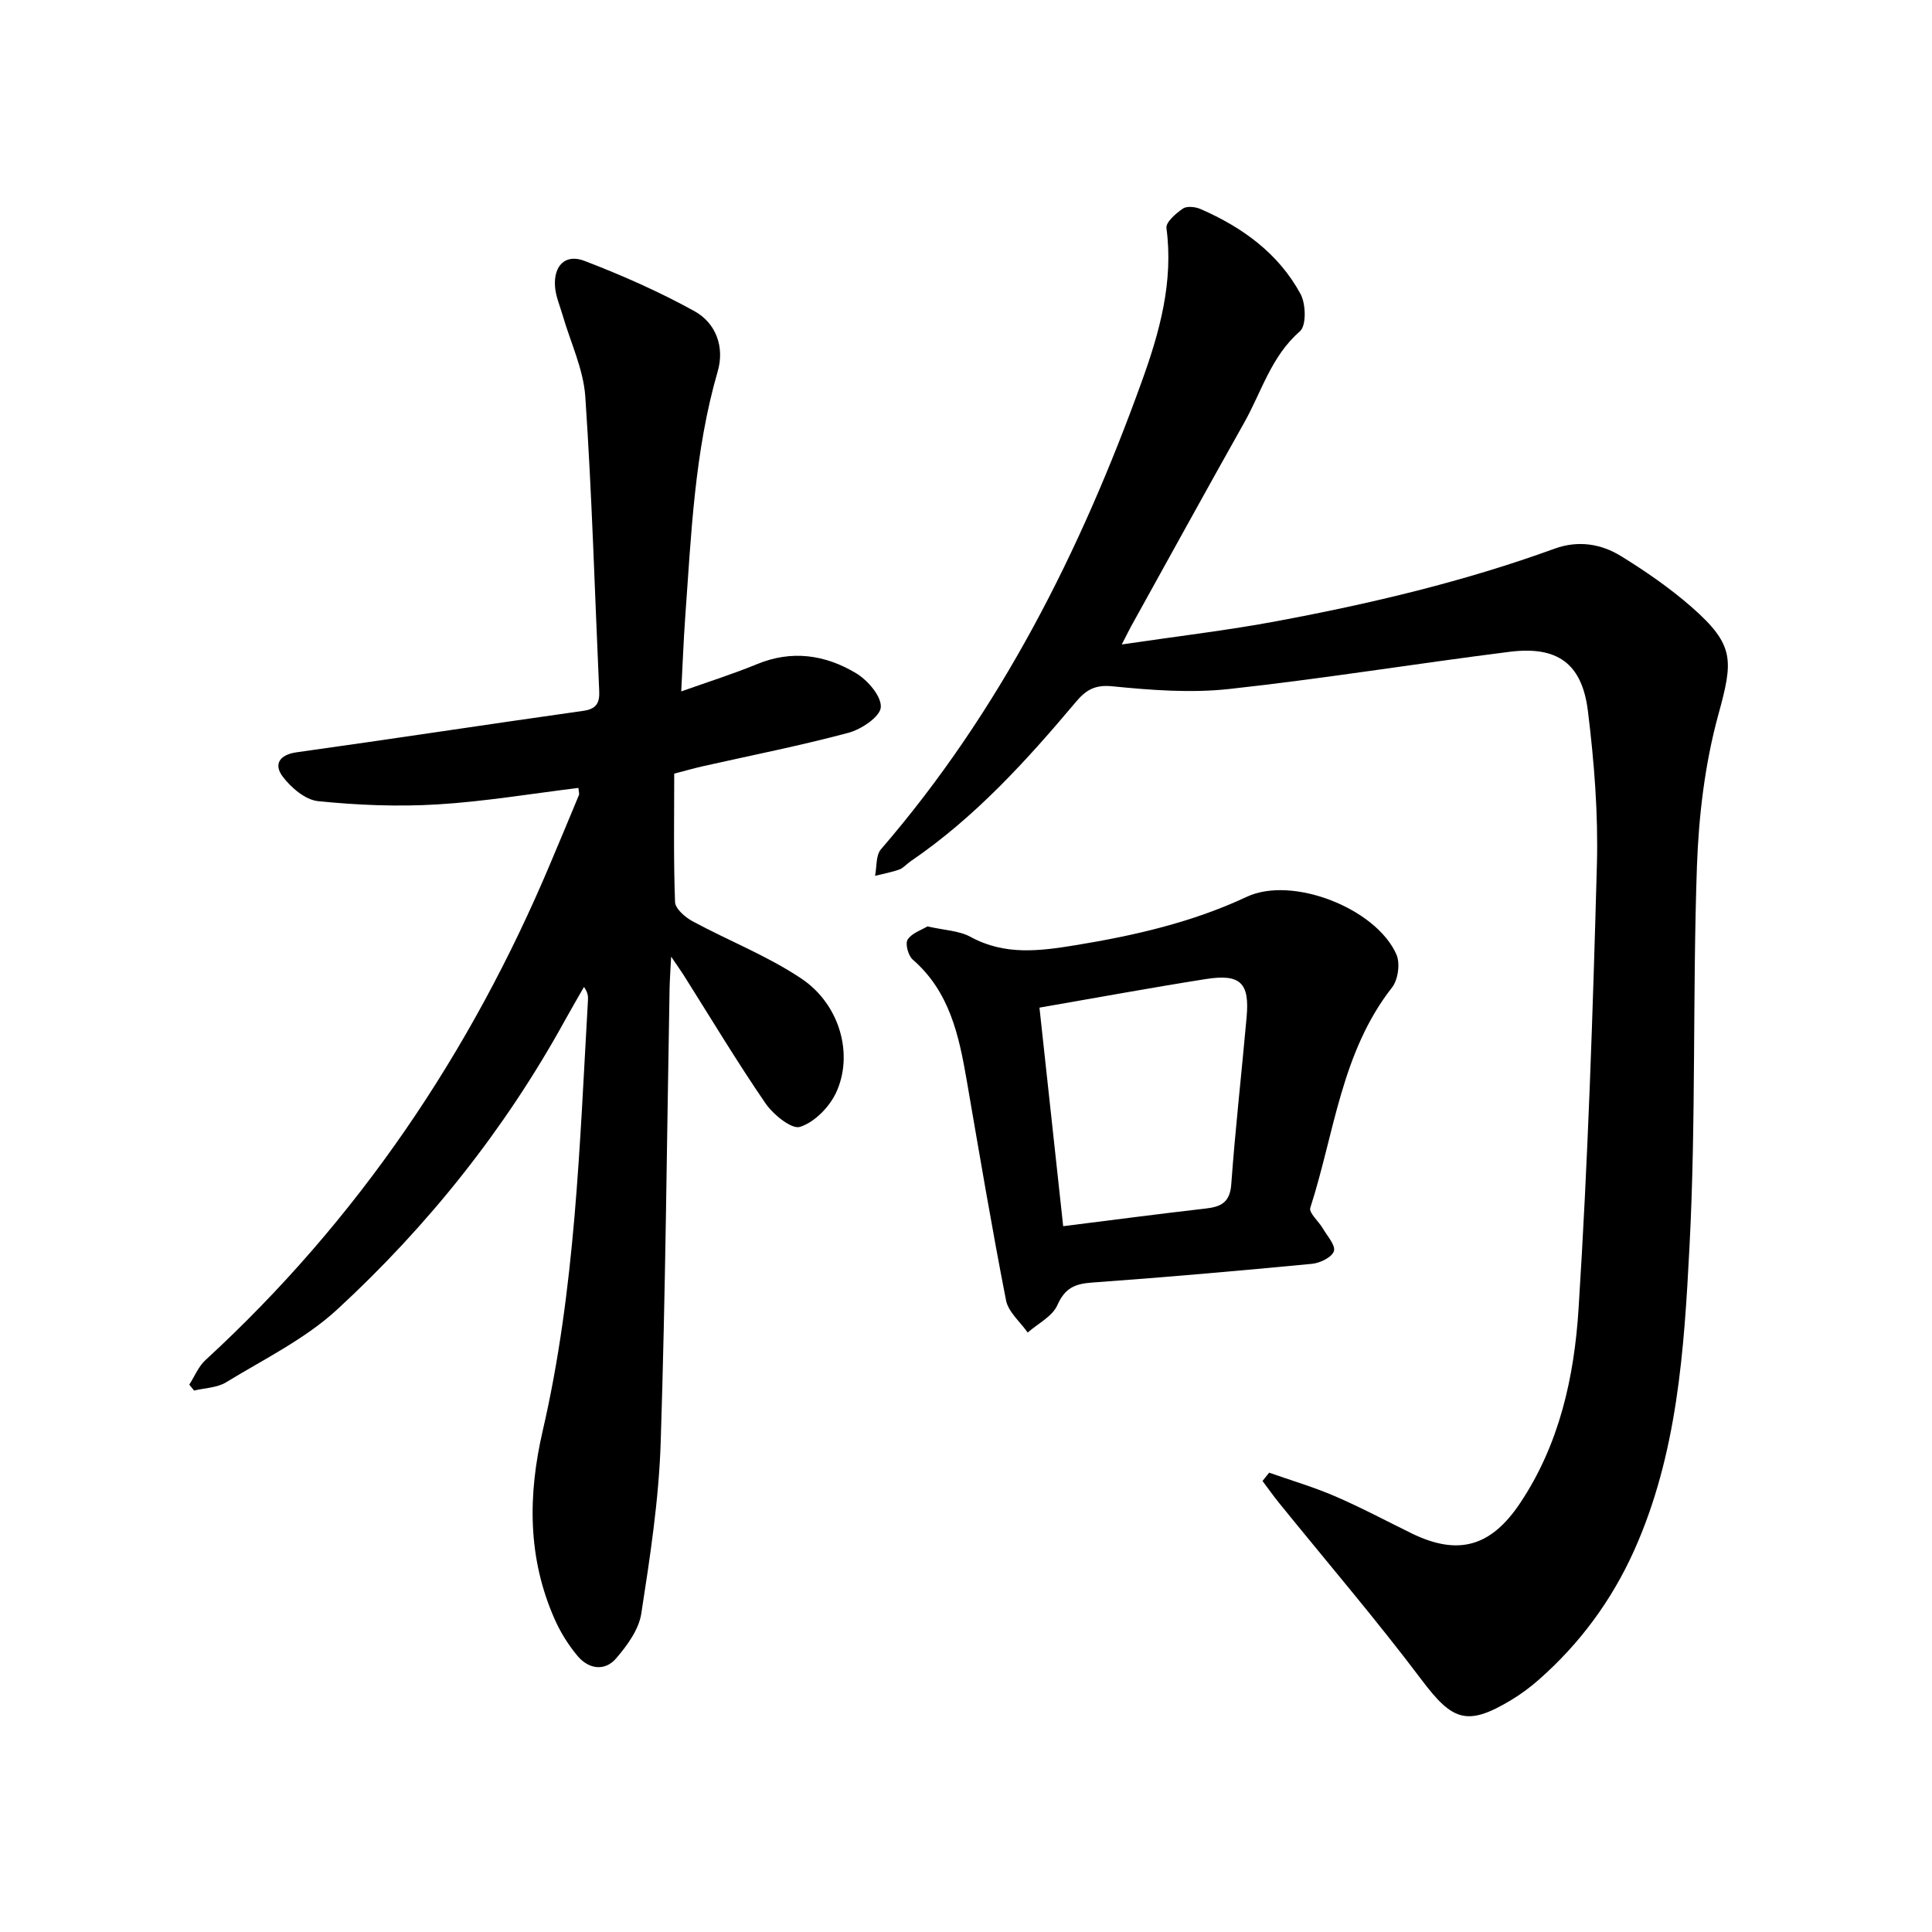 <svg enable-background="new 0 0 400 400" viewBox="0 0 400 400" xmlns="http://www.w3.org/2000/svg"><path d="m262.77 304.9c4.55 1.61 9.21 2.97 13.63 4.88 5.39 2.32 10.58 5.1 15.85 7.68 9.67 4.73 16.45 2.74 22.44-6.21 8.17-12.19 11.23-26.14 12.13-40.22 1.95-30.62 2.96-61.3 3.8-91.98.29-10.6-.56-21.3-1.86-31.84-1.22-9.9-6.36-13.5-16.22-12.26-19.37 2.44-38.65 5.58-58.05 7.7-7.96.87-16.17.24-24.18-.56-3.65-.37-5.5.79-7.56 3.24-10.26 12.19-20.95 23.96-34.25 33.01-.79.54-1.45 1.37-2.3 1.68-1.62.58-3.35.89-5.03 1.31.38-1.86.14-4.24 1.22-5.49 24.67-28.59 41.31-61.66 54.01-96.88 3.67-10.16 6.59-20.6 5.1-31.74-.16-1.21 1.97-3.06 3.42-4.04.84-.57 2.61-.36 3.69.12 8.63 3.77 16.09 9.16 20.65 17.56 1.12 2.06 1.23 6.56-.12 7.73-5.97 5.18-7.94 12.53-11.56 18.95-7.87 13.99-15.59 28.06-23.37 42.09-.45.81-.85 1.65-1.96 3.8 11.44-1.7 21.9-2.91 32.22-4.85 19.48-3.64 38.74-8.2 57.41-14.99 4.86-1.76 9.59-1.01 13.74 1.55 5.11 3.15 10.13 6.62 14.64 10.57 8.94 7.86 8.59 11.01 5.5 22.27-2.78 10.14-4.06 20.9-4.43 31.44-.91 26.23-.17 52.53-1.54 78.73-1.11 21.35-2.49 42.93-11.5 62.95-4.64 10.29-11.21 19.2-19.69 26.66-1.78 1.57-3.72 3.01-5.75 4.23-9.13 5.49-12.14 4.27-18.49-4.15-9.45-12.55-19.69-24.5-29.58-36.72-1.18-1.46-2.26-3-3.39-4.5.45-.58.91-1.15 1.38-1.72z"/><path d="m141.04 143.15c5.59-1.99 10.72-3.6 15.67-5.64 7.24-2.99 14.15-1.95 20.51 1.86 2.42 1.45 5.3 4.78 5.14 7.06-.14 1.97-4.04 4.58-6.71 5.29-9.94 2.66-20.07 4.66-30.12 6.92-1.69.38-3.36.86-5.94 1.53 0 8.8-.16 17.7.17 26.57.05 1.39 2.07 3.15 3.59 3.98 7.49 4.05 15.57 7.19 22.59 11.9 7.97 5.35 10.84 15.74 7.15 23.63-1.4 2.98-4.47 6.11-7.46 7.06-1.74.55-5.55-2.56-7.16-4.9-5.93-8.65-11.33-17.66-16.93-26.53-.58-.91-1.21-1.79-2.59-3.82-.15 2.97-.28 4.76-.32 6.55-.57 31.34-.83 62.68-1.84 94.01-.38 11.86-2.2 23.71-4.02 35.47-.51 3.31-2.93 6.61-5.22 9.27-2.33 2.71-5.65 2.22-7.92-.45-1.92-2.27-3.56-4.9-4.77-7.62-5.64-12.7-5.59-25.7-2.49-39.1 6.77-29.29 7.64-59.24 9.36-89.09.05-.78.01-1.57-.82-2.77-1.34 2.35-2.72 4.69-4.02 7.06-12.39 22.49-28.25 42.36-47.04 59.69-6.66 6.15-15.19 10.31-23.04 15.11-1.86 1.14-4.4 1.17-6.63 1.71-.33-.41-.66-.82-.99-1.23 1.1-1.7 1.89-3.74 3.33-5.06 31.53-28.98 54.92-63.59 71.47-102.96 1.97-4.68 3.94-9.36 5.88-14.06.1-.25-.04-.6-.11-1.46-9.76 1.19-19.48 2.83-29.26 3.42-8.19.49-16.49.15-24.65-.68-2.64-.27-5.6-2.8-7.33-5.1-1.86-2.48-.75-4.51 2.92-5.02 19.79-2.76 39.55-5.79 59.34-8.58 2.75-.39 3.39-1.69 3.28-4.12-.92-20.31-1.5-40.65-2.88-60.93-.39-5.71-3.08-11.26-4.7-16.88-.57-1.96-1.43-3.92-1.57-5.91-.31-4.34 2.15-6.83 6.09-5.32 7.78 2.98 15.47 6.38 22.76 10.4 4.48 2.48 6.3 7.43 4.83 12.49-4.83 16.67-5.48 33.85-6.73 50.97-.34 4.73-.51 9.49-.82 15.28z"/><path d="m192.02 191.8c3.46.8 6.54.87 8.94 2.18 7.07 3.86 14.25 2.93 21.67 1.72 12.23-2 24.17-4.72 35.51-10.03 9.43-4.41 26.79 2.4 30.98 11.96.8 1.84.34 5.21-.91 6.81-10.53 13.43-11.94 30.2-16.93 45.63-.33 1.03 1.75 2.8 2.61 4.28.91 1.56 2.67 3.5 2.28 4.69-.41 1.26-2.86 2.46-4.52 2.62-15.17 1.45-30.35 2.79-45.54 3.88-3.55.25-5.63 1.12-7.19 4.67-1.03 2.34-4.03 3.82-6.15 5.68-1.54-2.21-4-4.24-4.48-6.66-2.96-15.11-5.51-30.31-8.13-45.49-1.61-9.32-3.53-18.42-11.2-25.08-.93-.81-1.59-3.29-1.04-4.13.87-1.35 2.86-1.98 4.1-2.73zm23.19 16.82c1.67 15.34 3.28 30.26 4.91 45.25 10.24-1.28 19.83-2.55 29.45-3.65 3.19-.36 5.07-1.22 5.35-5.02.84-11.56 2.15-23.08 3.18-34.63.64-7.09-1.29-9-8.49-7.86-11.27 1.78-22.5 3.85-34.4 5.91z"/></svg>